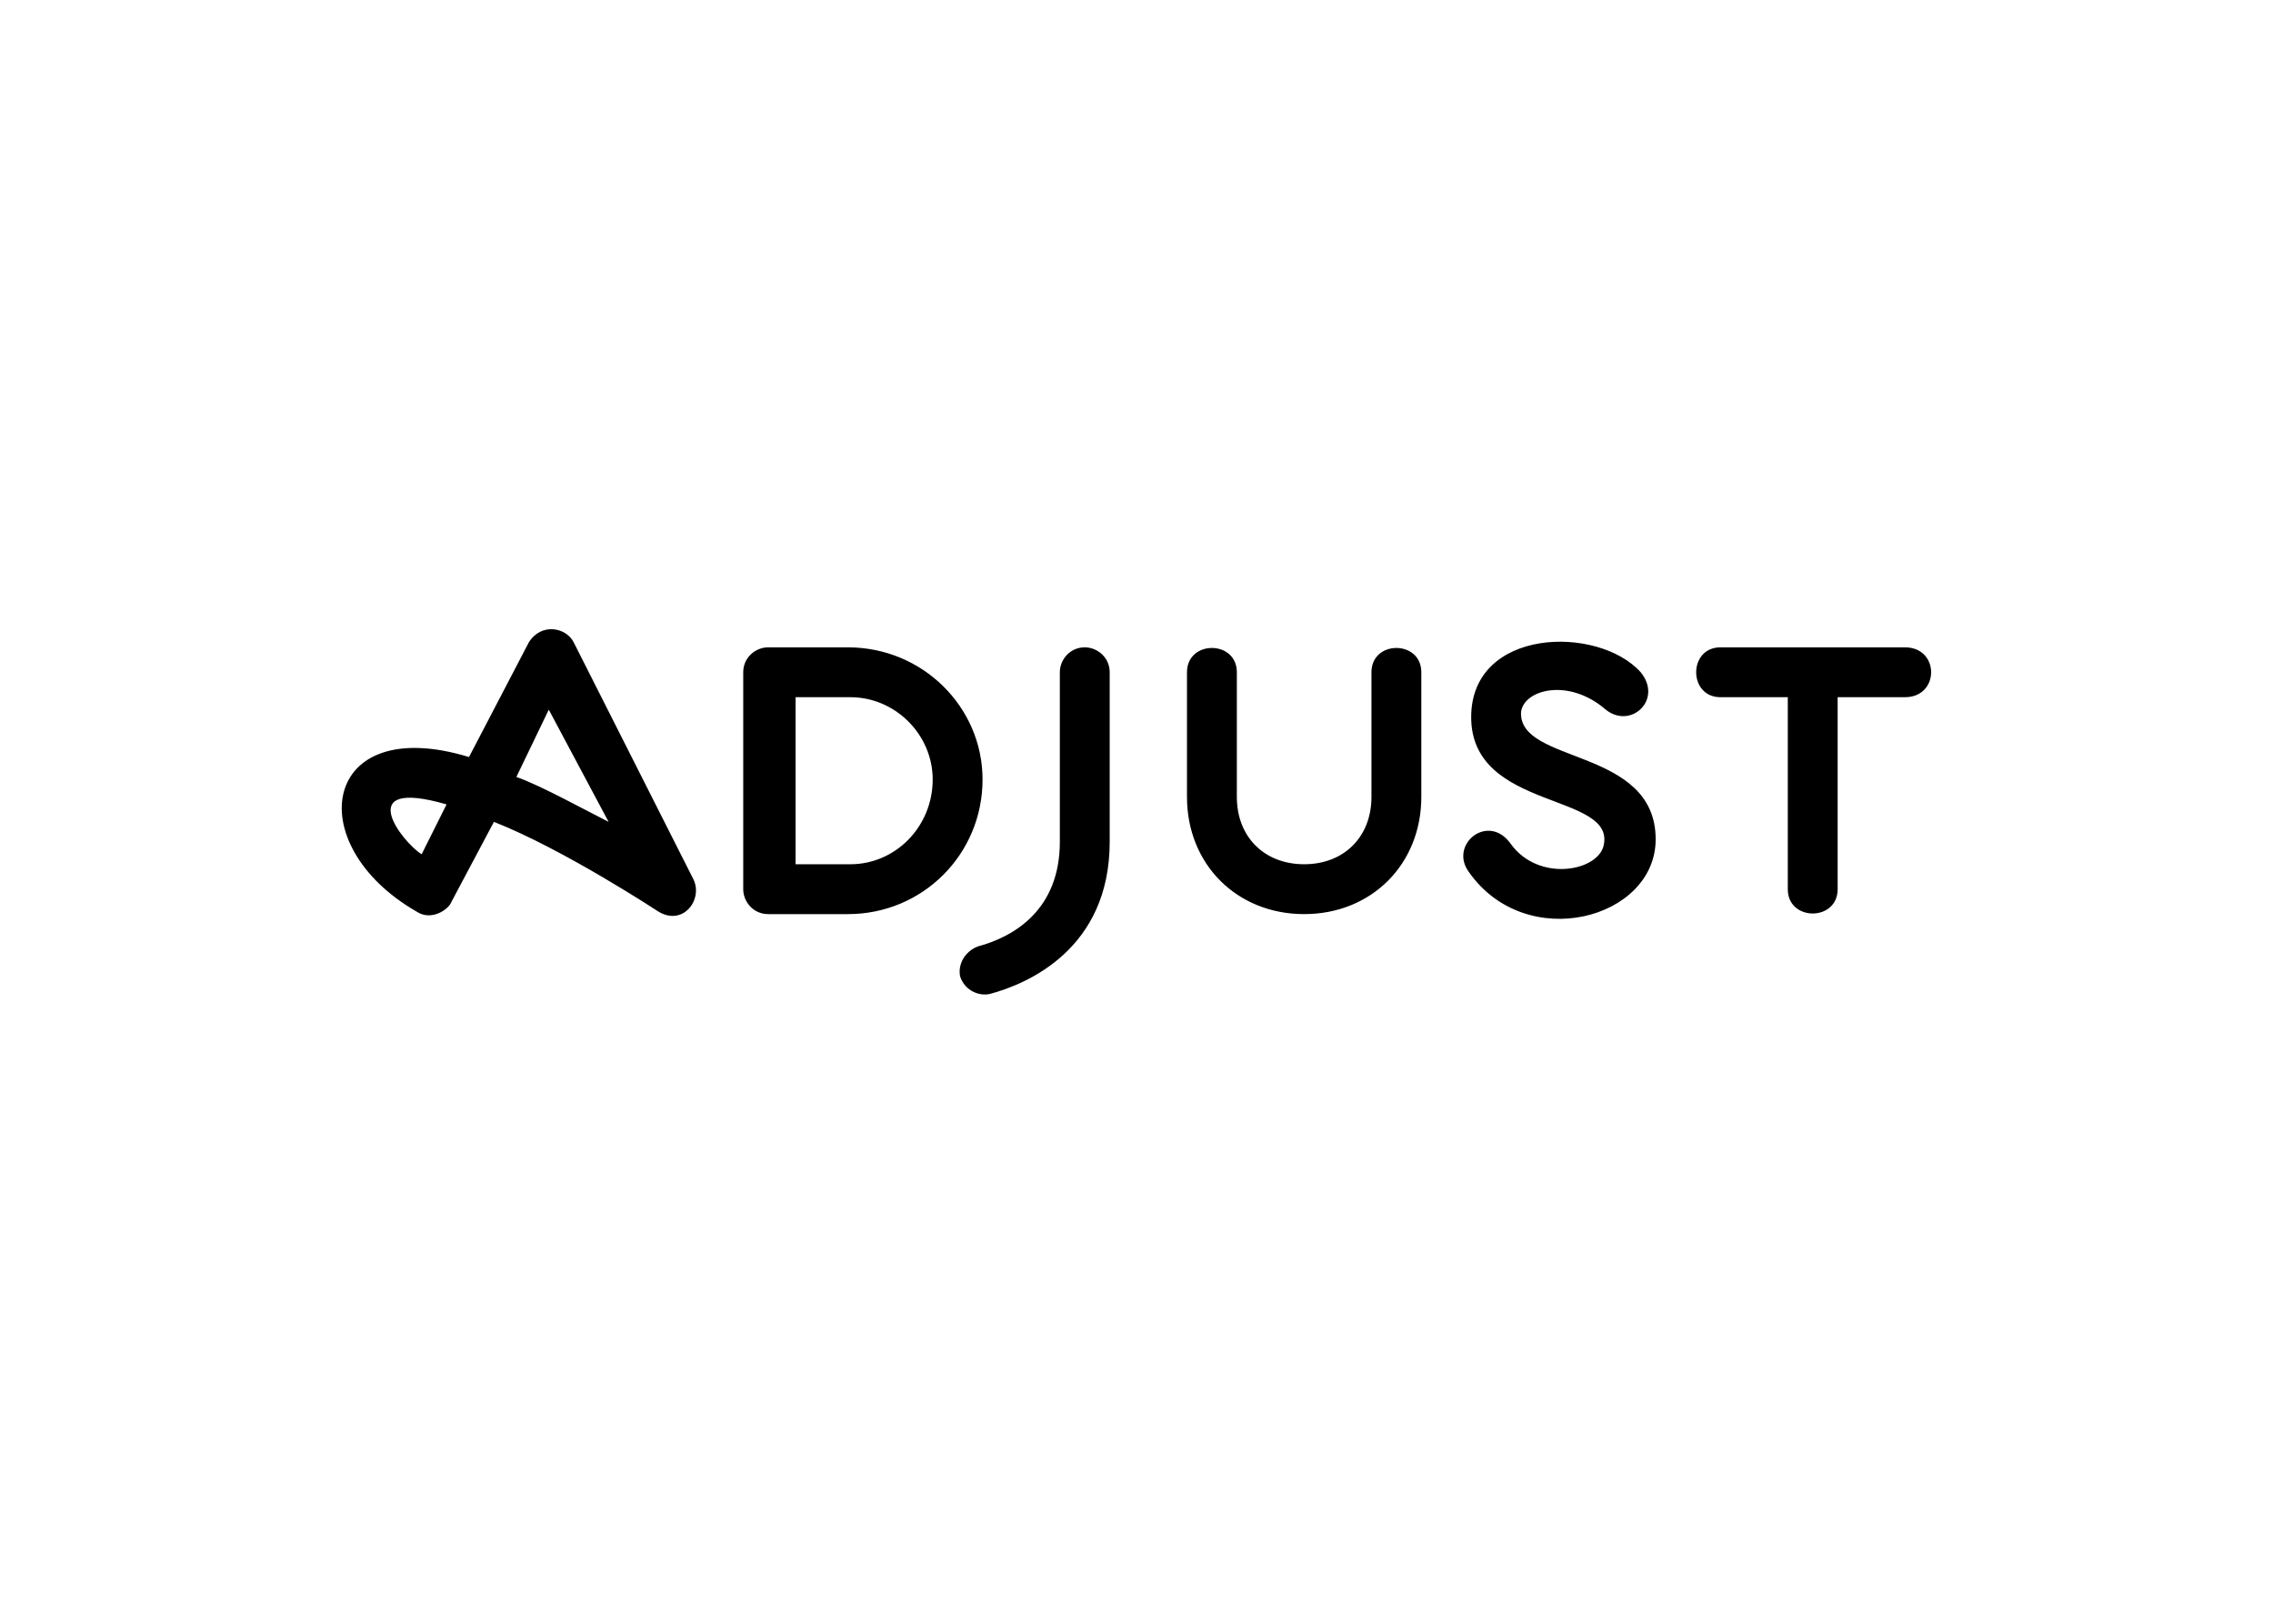 <svg clip-rule="evenodd" fill-rule="evenodd" stroke-linejoin="round" stroke-miterlimit="2" viewBox="0 0 560 400" xmlns="http://www.w3.org/2000/svg"><path d="m31 4.4v6.8c0 4.3-3.3 5.7-4.8 6.1-.4.1-1-.1-1.2-.7-.1-.5.2-1 .7-1.2 1.5-.4 3.3-1.5 3.3-4.2v-6.8c0-.5.4-1 1-1 .5 0 1 .4 1 1zm-16.7 8.3c.4.8-.4 1.9-1.4 1.3 0 0-3.8-2.5-6.6-3.6l-1.7 3.2c-.1.3-.8.8-1.4.4-4.7-2.7-3.8-8 2.1-6.2l2.4-4.6c.5-.8 1.5-.6 1.8 0zm-9.9-3c-3.8-1.1-1.8 1.5-1 2zm6.5.7-2.4-4.5-1.3 2.7c.9.3 2.9 1.4 3.7 1.8zm15-1.7c0 3-2.4 5.4-5.4 5.4h-3.2c-.6 0-1-.5-1-1v-8.7c0-.6.5-1 1-1h3.2c3 0 5.4 2.4 5.4 5.3zm-2 0c0-1.8-1.5-3.3-3.3-3.3h-2.2v6.7h2.2c1.8 0 3.3-1.5 3.3-3.4zm17.6-4.3v5c0 1.6-1.1 2.7-2.7 2.7s-2.7-1.1-2.7-2.7v-5c0-1.3-2-1.3-2 0v5c0 2.7 2 4.7 4.7 4.7s4.7-2 4.7-4.7v-5c0-1.3-2-1.3-2 0zm21.4-1h-7.4c-1.3 0-1.3 2 0 2h2.7v7.7c0 1.3 2 1.3 2 0v-7.7h2.7c1.4 0 1.4-2 0-2zm-15.4 2.6c.1-.9 1.9-1.4 3.4-.1 1 .8 2.3-.4 1.4-1.5-1.7-1.9-6.8-1.8-6.8 1.8 0 3.8 5.9 3 5.3 5.2-.3 1-2.6 1.4-3.7-.1-.9-1.3-2.5 0-1.7 1.1 2.3 3.3 7.5 1.9 7.5-1.3 0-3.7-5.5-3-5.4-5.1z" fill-rule="nonzero" transform="matrix(6.142 0 0 6.142 82.995 138.585)"/></svg>